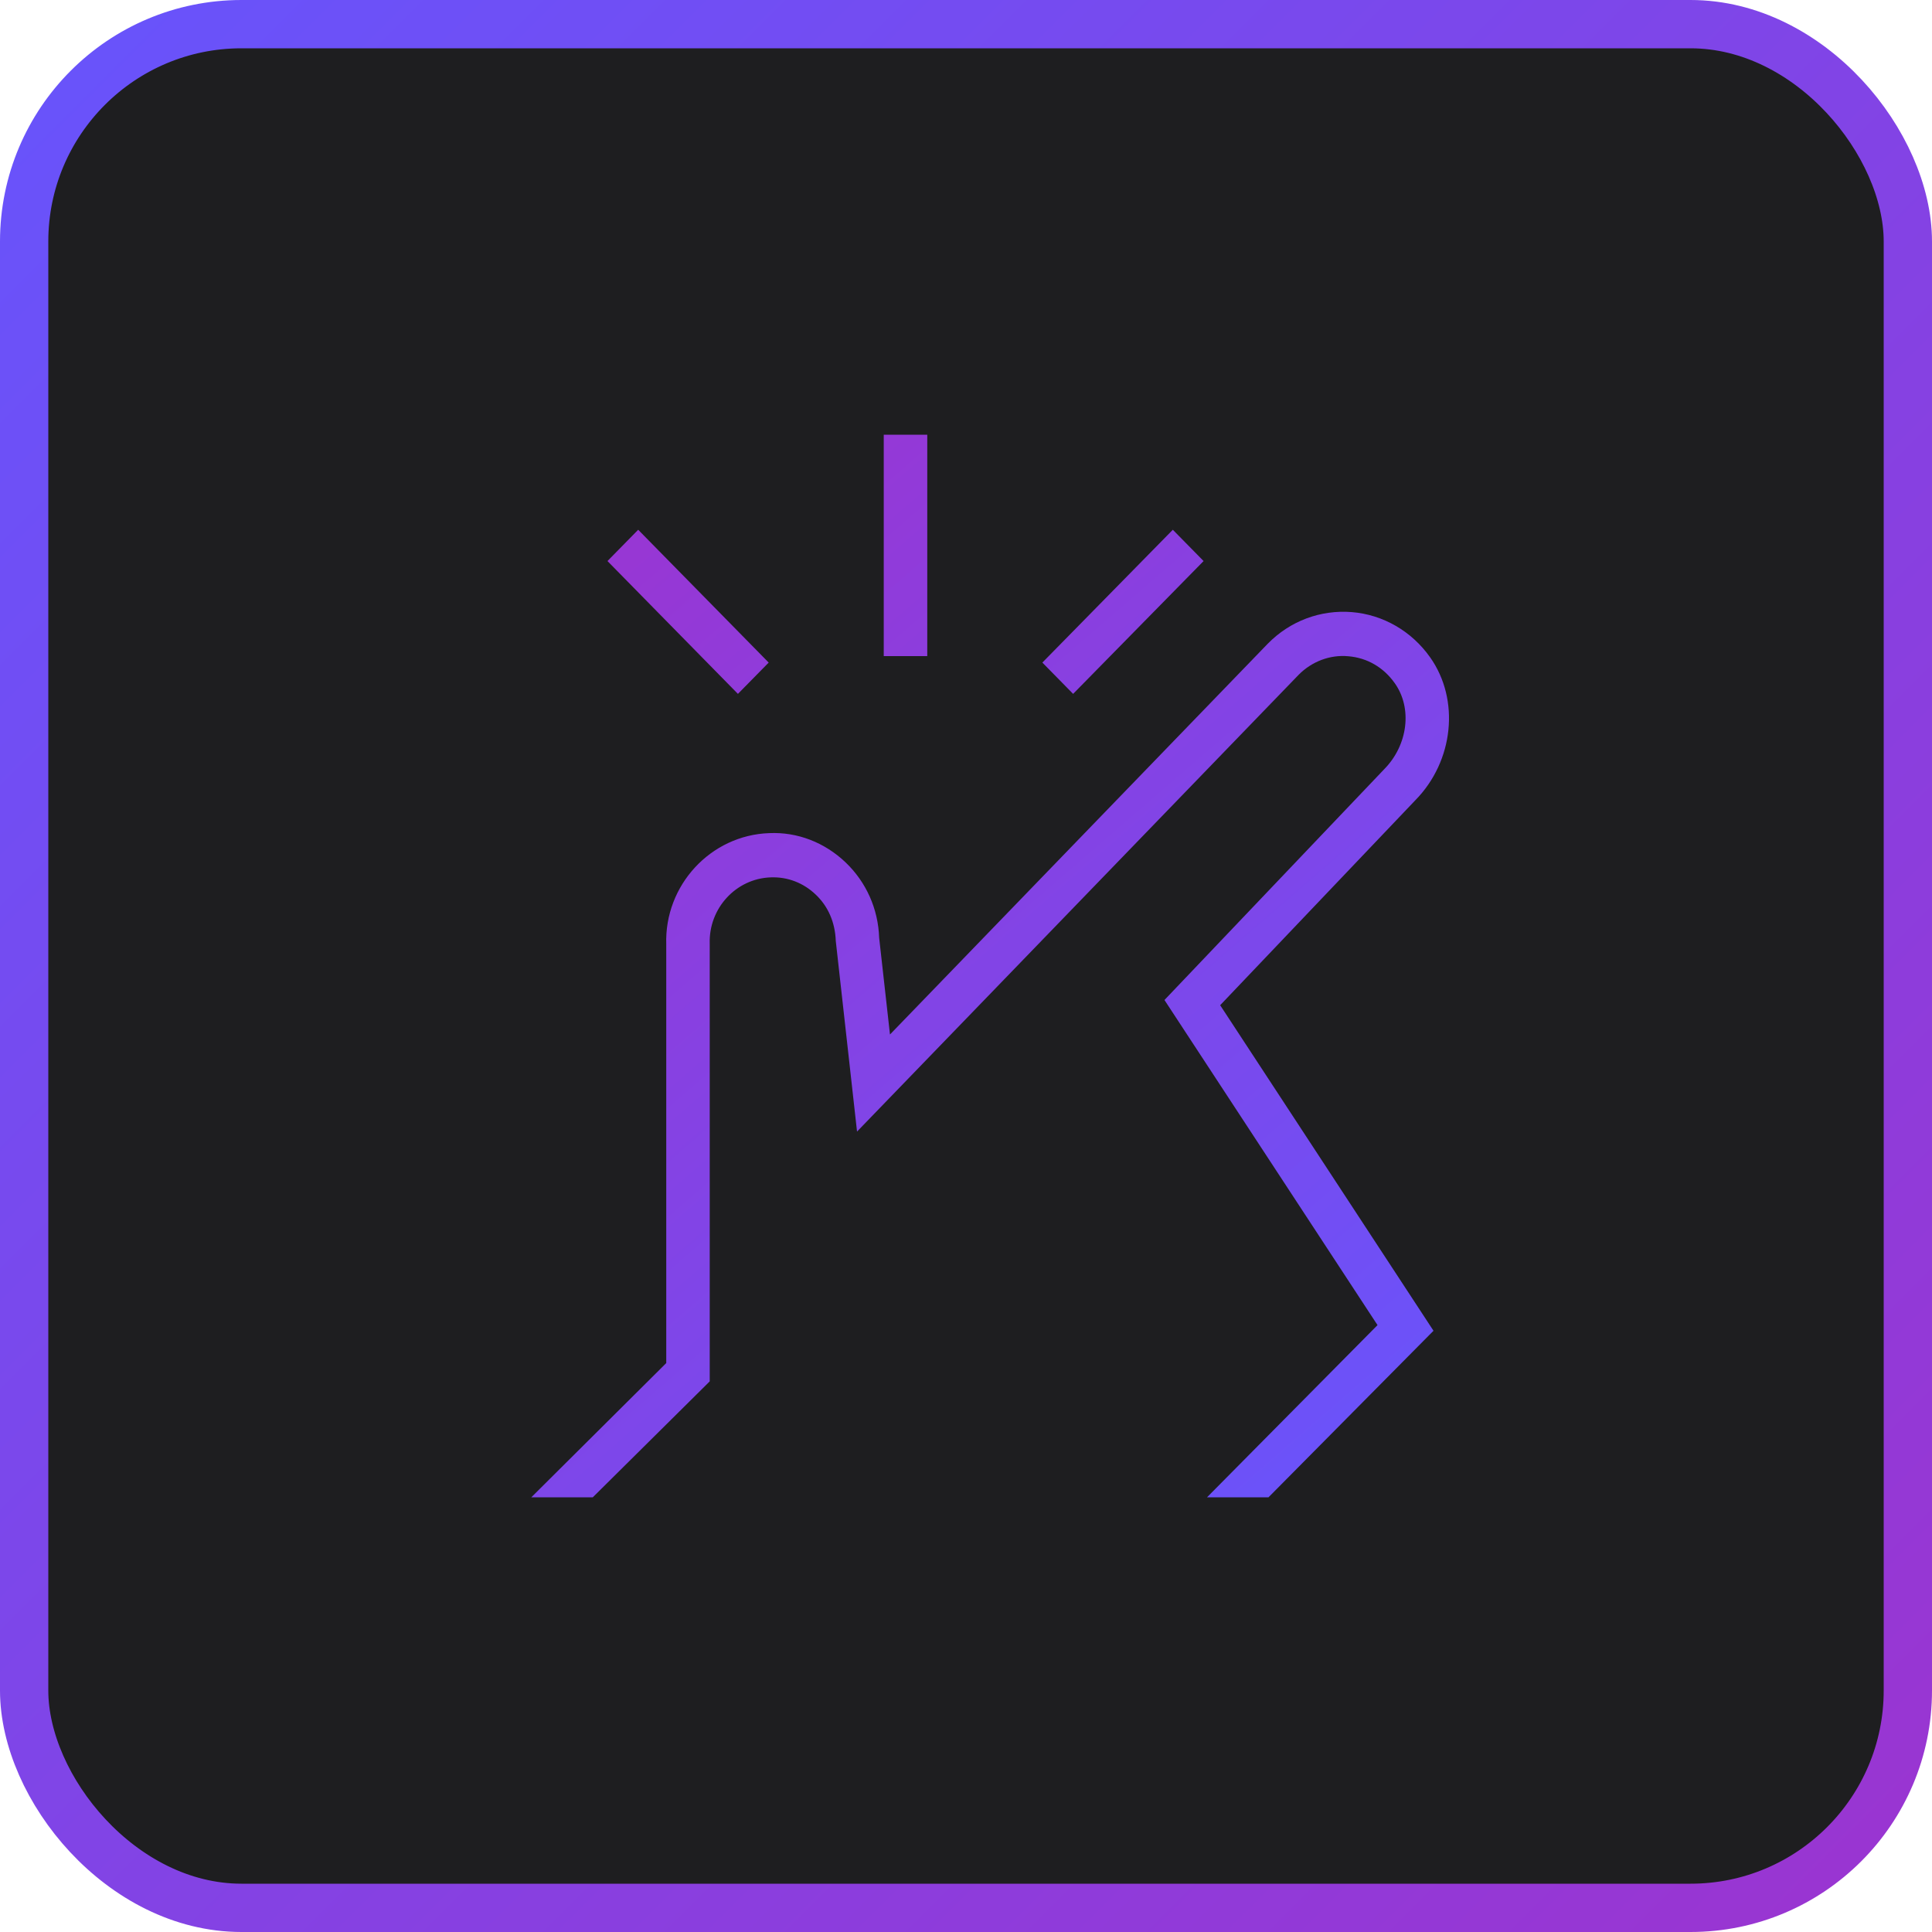 <?xml version="1.0" encoding="UTF-8"?> <svg xmlns="http://www.w3.org/2000/svg" width="40" height="40" viewBox="0 0 40 40" fill="none"><rect x="0.5" y="0.5" width="39" height="39" rx="4.5" fill="#1E1E20" stroke="url(#paint0_linear_201_3451)"></rect><path d="M22.218 14.366L21.581 13.718L24.282 10.968L24.919 11.616L22.218 14.366ZM15.915 13.718L13.213 10.968L12.577 11.616L15.278 14.366L15.915 13.718ZM19.198 9H18.297V13.584H19.198V9ZM25.263 20.811L29.304 16.567C30.099 15.758 30.23 14.486 29.609 13.609C29.226 13.067 28.636 12.726 27.989 12.673C27.339 12.621 26.709 12.857 26.249 13.326L18.426 21.418L18.202 19.416C18.182 18.817 17.934 18.262 17.505 17.853C17.074 17.443 16.511 17.222 15.926 17.249C14.711 17.291 13.754 18.331 13.794 19.553V28.221L11 31H12.273L14.694 28.6V19.538C14.671 18.806 15.237 18.19 15.956 18.165C16.308 18.151 16.636 18.28 16.889 18.522C17.144 18.764 17.29 19.092 17.304 19.483L17.744 23.428L26.887 13.971C27.159 13.695 27.538 13.551 27.916 13.587C28.305 13.619 28.646 13.817 28.878 14.146C29.243 14.661 29.152 15.423 28.661 15.923L24.109 20.704L28.52 27.435L24.99 31H26.263L29.679 27.552L25.261 20.81L25.263 20.811Z" fill="url(#paint1_linear_201_3451)"></path><defs><linearGradient id="paint0_linear_201_3451" x1="0" y1="0" x2="40" y2="40" gradientUnits="userSpaceOnUse"><stop stop-color="#6754FC"></stop><stop offset="1" stop-color="#9B34D0"></stop></linearGradient><linearGradient id="paint1_linear_201_3451" x1="11" y1="9" x2="30" y2="31" gradientUnits="userSpaceOnUse"><stop stop-color="#9D33CF"></stop><stop offset="1" stop-color="#6755FD"></stop></linearGradient></defs></svg> 